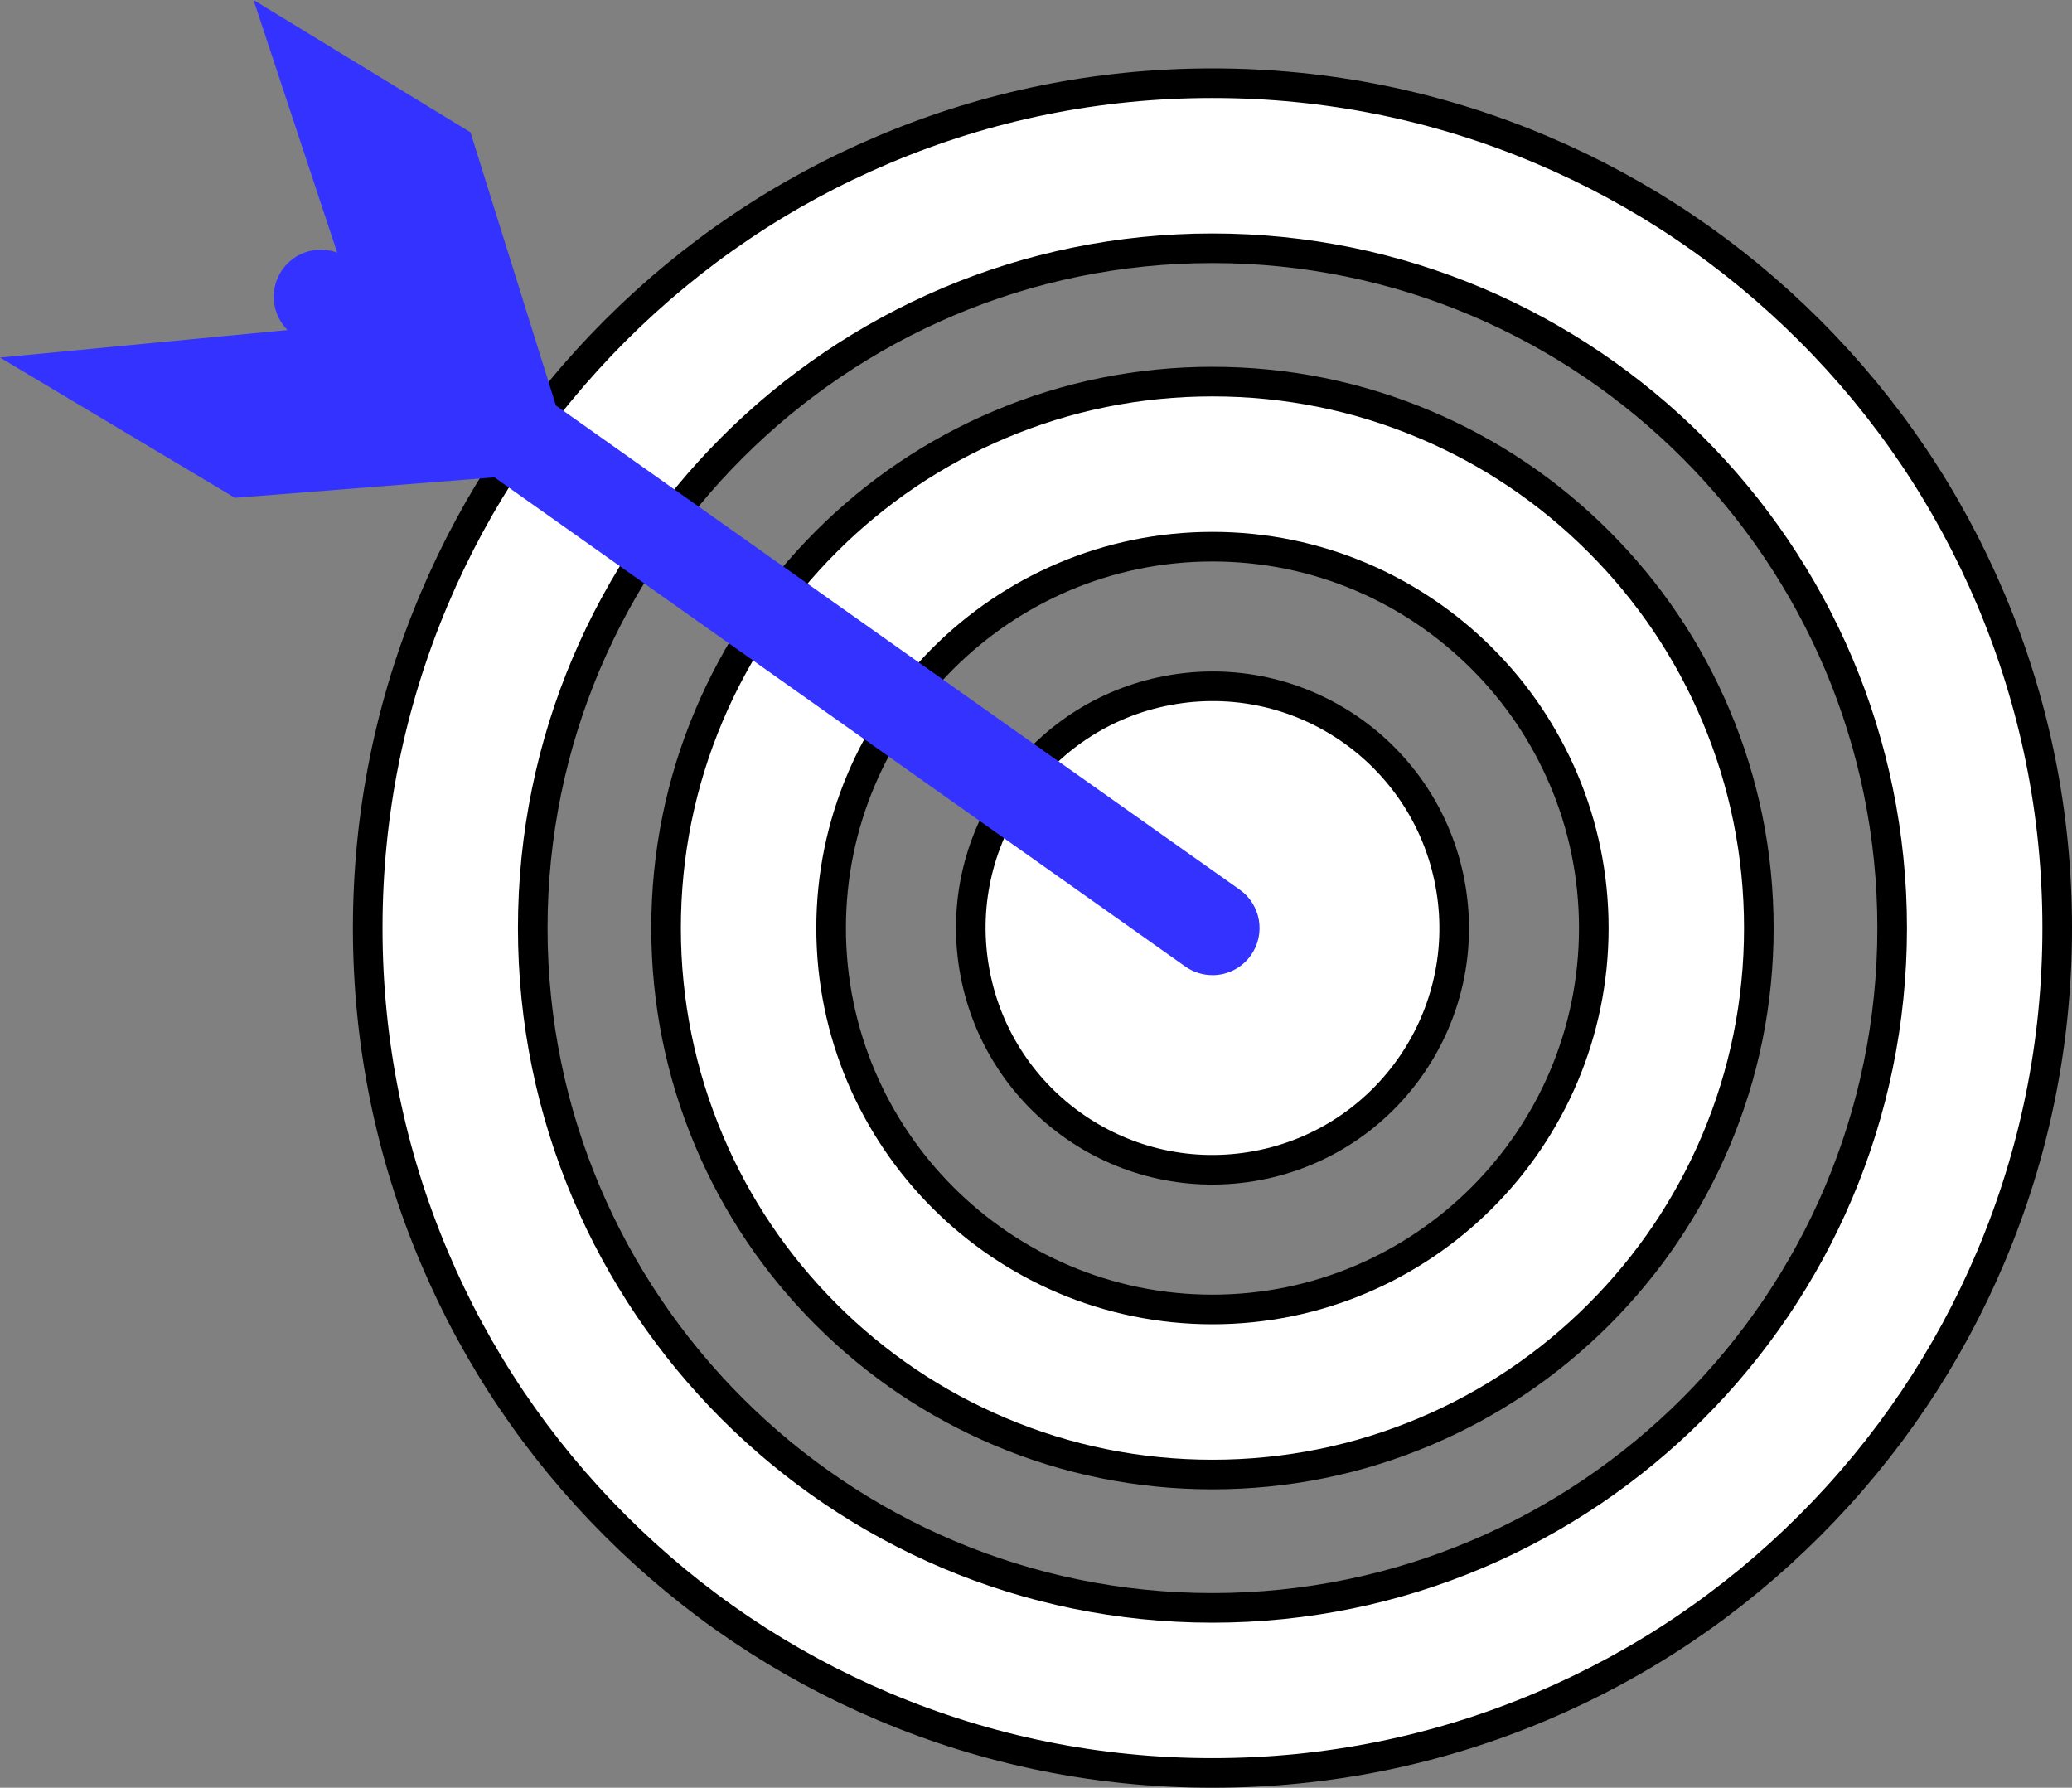 <svg xmlns="http://www.w3.org/2000/svg" id="Livello_2" viewBox="0 0 699.94 603.82"><rect x="0" y="0" width="699.94" height="603.82" fill="#808080" stroke="none"/><g id="Livello_1-2"><path d="M409.58,598.82c-38.51,0-75.88-7.55-111.08-22.44-33.98-14.37-64.5-34.95-90.7-61.14-26.2-26.2-46.77-56.71-61.14-90.7-14.89-35.2-22.44-72.57-22.44-111.08s7.55-75.88,22.44-111.08c14.37-33.98,34.95-64.5,61.14-90.7,26.2-26.2,56.71-46.77,90.7-61.14,35.2-14.89,72.57-22.44,111.08-22.44s75.88,7.55,111.08,22.44c33.98,14.37,64.5,34.95,90.7,61.14,26.2,26.2,46.77,56.71,61.14,90.7,14.89,35.2,22.44,72.57,22.44,111.08s-7.55,75.88-22.44,111.08c-14.37,33.98-34.95,64.5-61.14,90.7-26.2,26.2-56.71,46.77-90.7,61.14-35.2,14.89-72.57,22.44-111.08,22.44ZM409.58,83.85c-126.61,0-229.61,103-229.61,229.61s103,229.61,229.61,229.61,229.61-103,229.61-229.61-103-229.61-229.61-229.61Z" style="fill:#fff; stroke:#000; stroke-miterlimit:10; stroke-width:10px;"></path><path d="M409.58,498.03c-24.9,0-49.08-4.88-71.85-14.52-21.98-9.3-41.72-22.6-58.66-39.54-16.94-16.94-30.25-36.68-39.54-58.66-9.63-22.77-14.52-46.95-14.52-71.85s4.88-49.08,14.52-71.85c9.3-21.98,22.6-41.72,39.54-58.66,16.94-16.94,36.68-30.25,58.66-39.54,22.77-9.63,46.95-14.52,71.85-14.52s49.08,4.88,71.85,14.52c21.98,9.3,41.72,22.6,58.66,39.54,16.94,16.94,30.25,36.68,39.54,58.66,9.63,22.77,14.52,46.95,14.52,71.85s-4.88,49.08-14.52,71.85c-9.3,21.98-22.6,41.72-39.54,58.66-16.94,16.94-36.68,30.25-58.66,39.54-22.77,9.63-46.95,14.52-71.85,14.52ZM409.58,184.64c-71.03,0-128.82,57.79-128.82,128.82s57.79,128.82,128.82,128.82,128.82-57.79,128.82-128.82-57.79-128.82-128.82-128.82Z" style="fill:#fff; stroke:#000; stroke-miterlimit:10; stroke-width:10px;"></path><circle cx="409.58" cy="313.46" r="81.64" transform="translate(-44.92 69.66) rotate(-9.22)" style="fill:#fff; stroke:#000; stroke-miterlimit:10; stroke-width:10px;"></circle><circle cx="409.58" cy="313.46" r="15.7" transform="translate(-44.92 69.66) rotate(-9.22)" style="fill:#000; stroke-width:0px;"></circle><path d="M409.57,329.36c-3.18,0-6.38-.95-9.17-2.92L99.19,113.21c-7.17-5.08-8.87-15-3.79-22.17,5.07-7.17,15-8.87,22.17-3.79l301.2,213.23c7.17,5.08,8.87,15,3.79,22.17-3.1,4.38-8.01,6.72-12.99,6.72Z" style="fill:#3332ff; stroke-width:0px;"></path><polygon points="85.64 0 121.3 107.64 195.76 162.41 158.94 44.69 85.64 0" style="fill:#3332ff; stroke-width:0px;"></polygon><polygon points="192.42 159.23 79.37 168.14 0 120.77 122.78 109.01 192.42 159.23" style="fill:#3332ff; stroke-width:0px;"></polygon></g></svg>